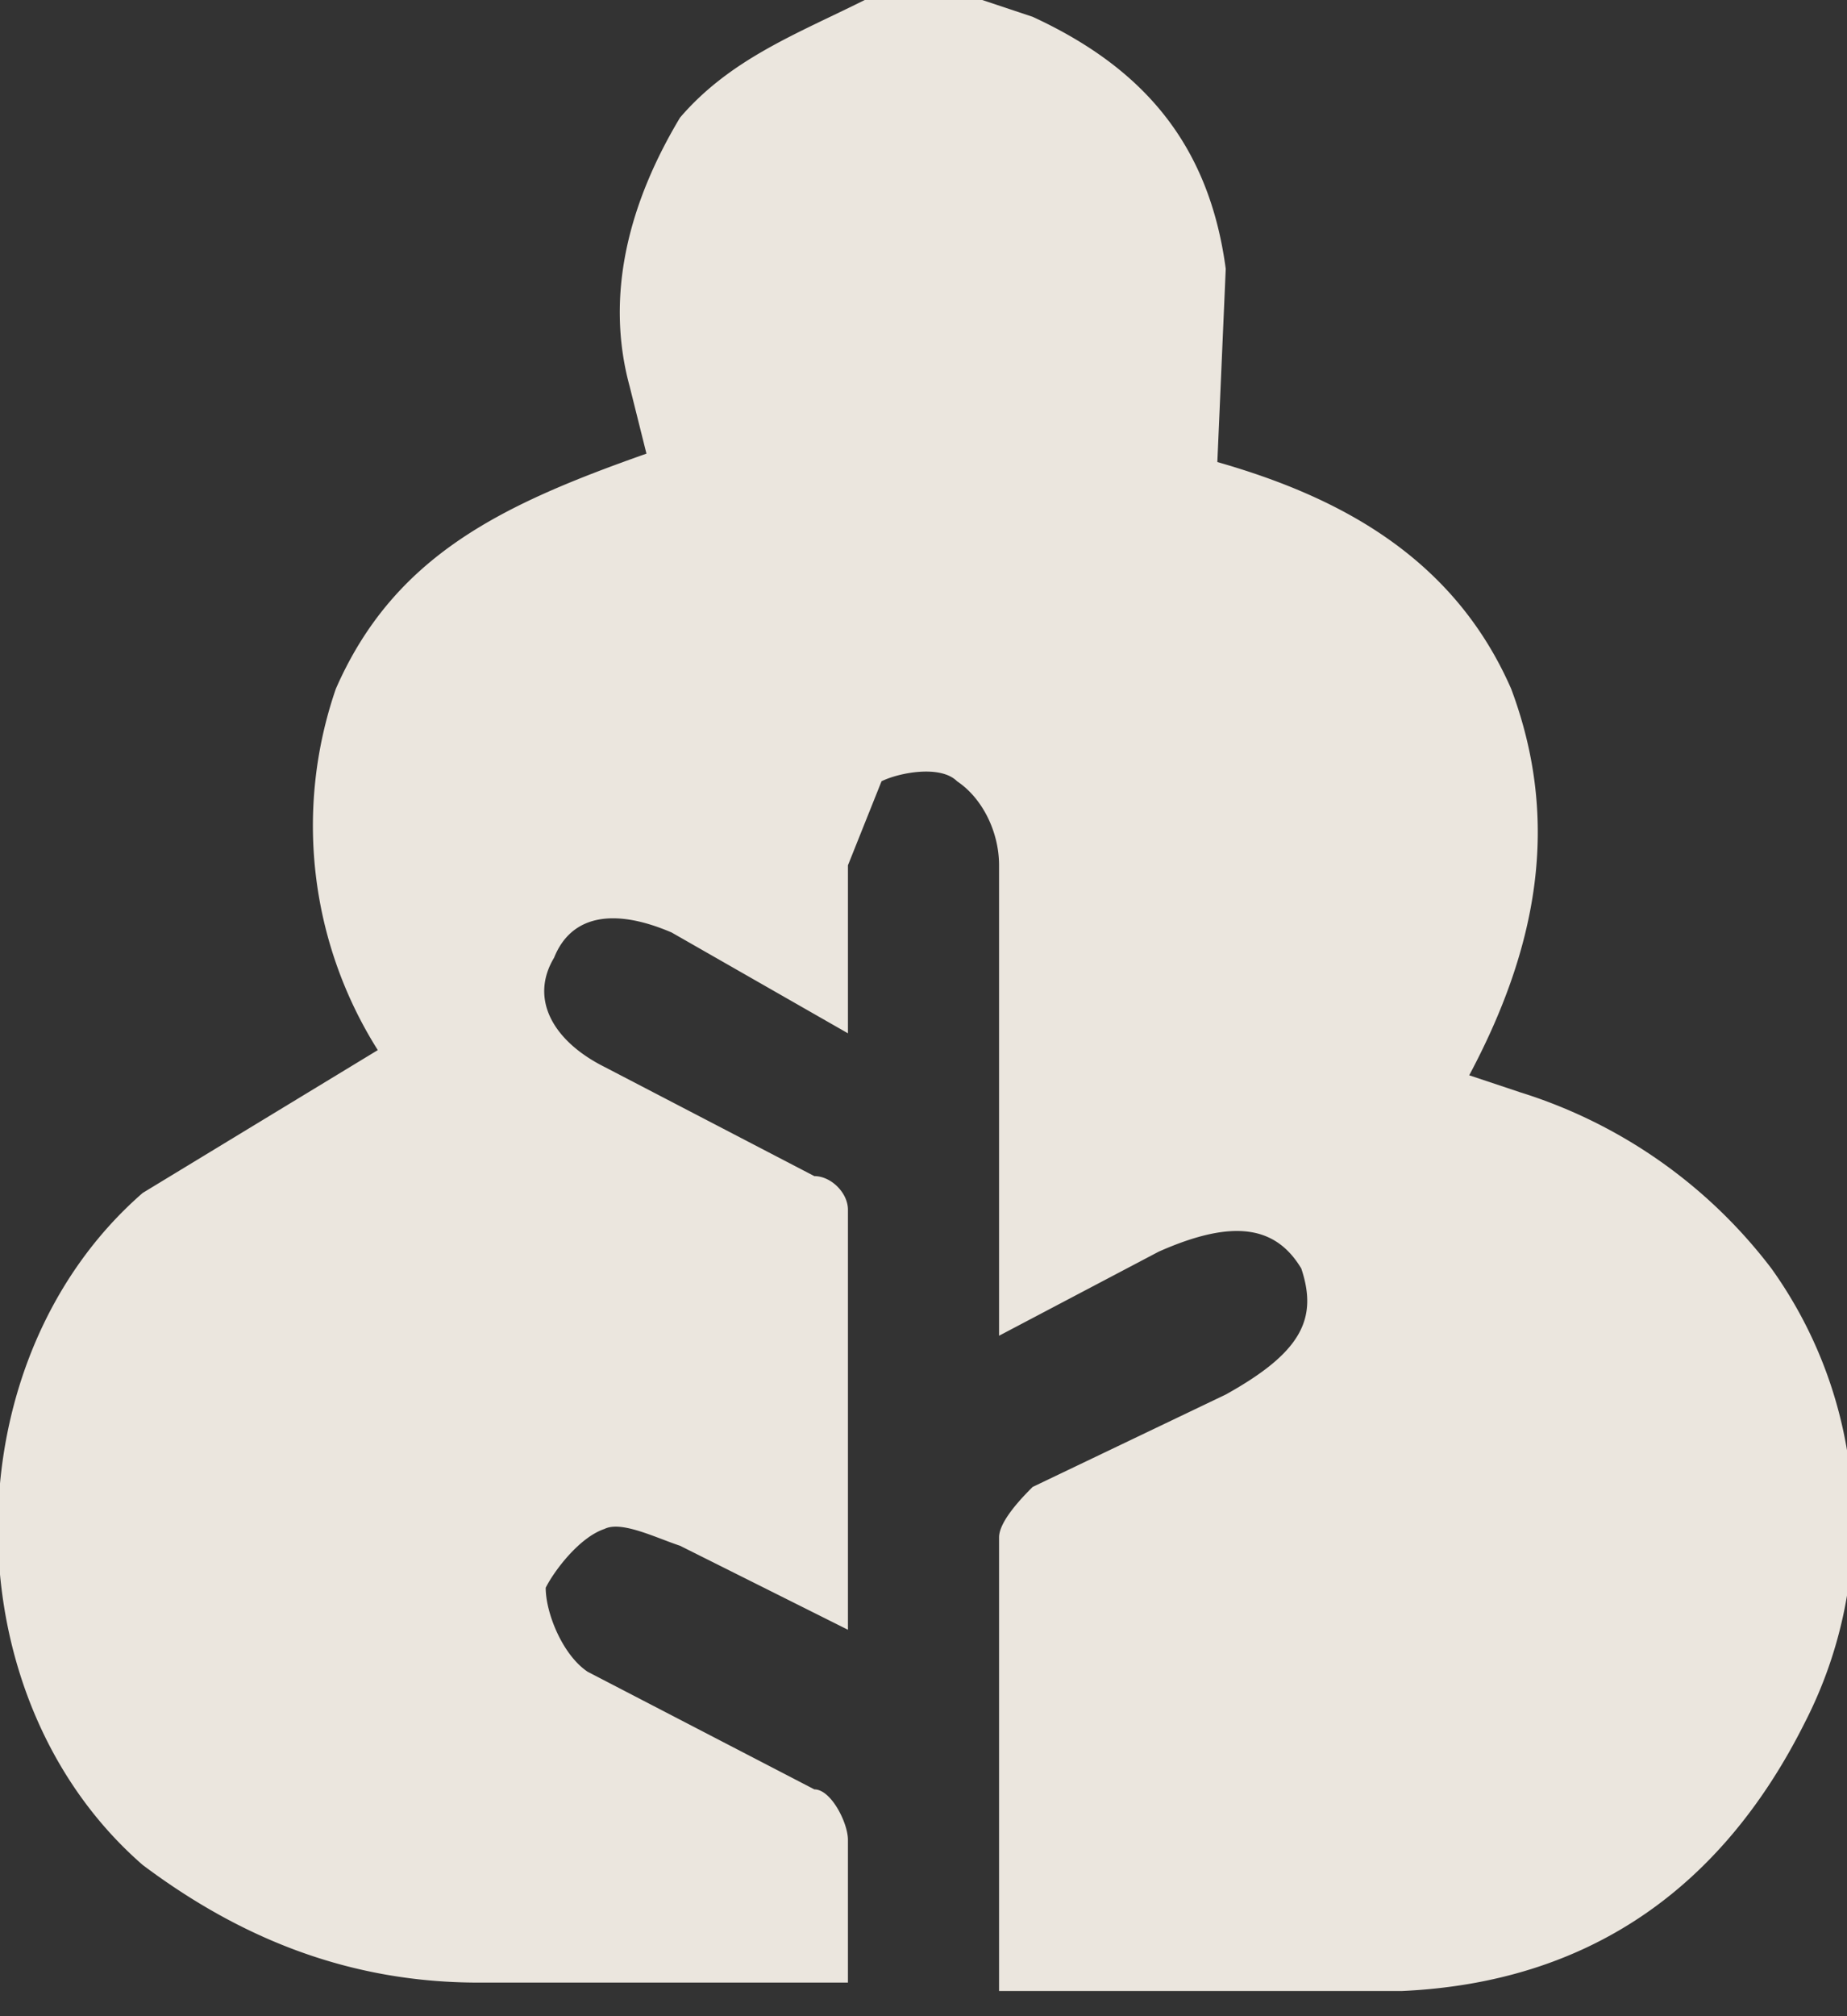 <svg width="22" height="24" fill="none" xmlns="http://www.w3.org/2000/svg"><rect width="100%" height="100%" fill="#333333" stroke="none"/><path opacity=".9" d="M10.3 0h1.4l.6.2c1.3.6 2.1 1.5 2.3 3l-.1 2.3c1.4.4 2.8 1.1 3.5 2.7.6 1.6.3 3.1-.5 4.6l.6.2a6 6 0 0 1 3 2.1 5.2 5.2 0 0 1 .4 5.4c-1 2-2.6 3.1-4.8 3.2h-4.8v-5.4c0-.2.3-.5.4-.6l2.3-1.1c.9-.5 1.1-.9.9-1.5-.3-.5-.8-.6-1.7-.2l-1.9 1v-5.6c0-.4-.2-.8-.5-1-.2-.2-.7-.1-.9 0l-.4 1v2L8 11.1c-.7-.3-1.2-.2-1.4.3-.3.5 0 1 .6 1.3L9.7 14c.2 0 .4.2.4.4v5l-2-1c-.3-.1-.7-.3-.9-.2-.3.1-.6.5-.7.7 0 .3.2.8.5 1l2.7 1.4c.2 0 .4.4.4.6v1.7H5.7c-1.5 0-2.8-.5-4-1.4-2.3-2-2.3-6 0-8l2.8-1.7A5 5 0 0 1 4 8.2C4.7 6.6 6 6 7.7 5.4l-.2-.8c-.3-1.1 0-2.2.6-3.2.6-.7 1.4-1 2.2-1.4Z" fill="#FFFAF1"/></svg>
